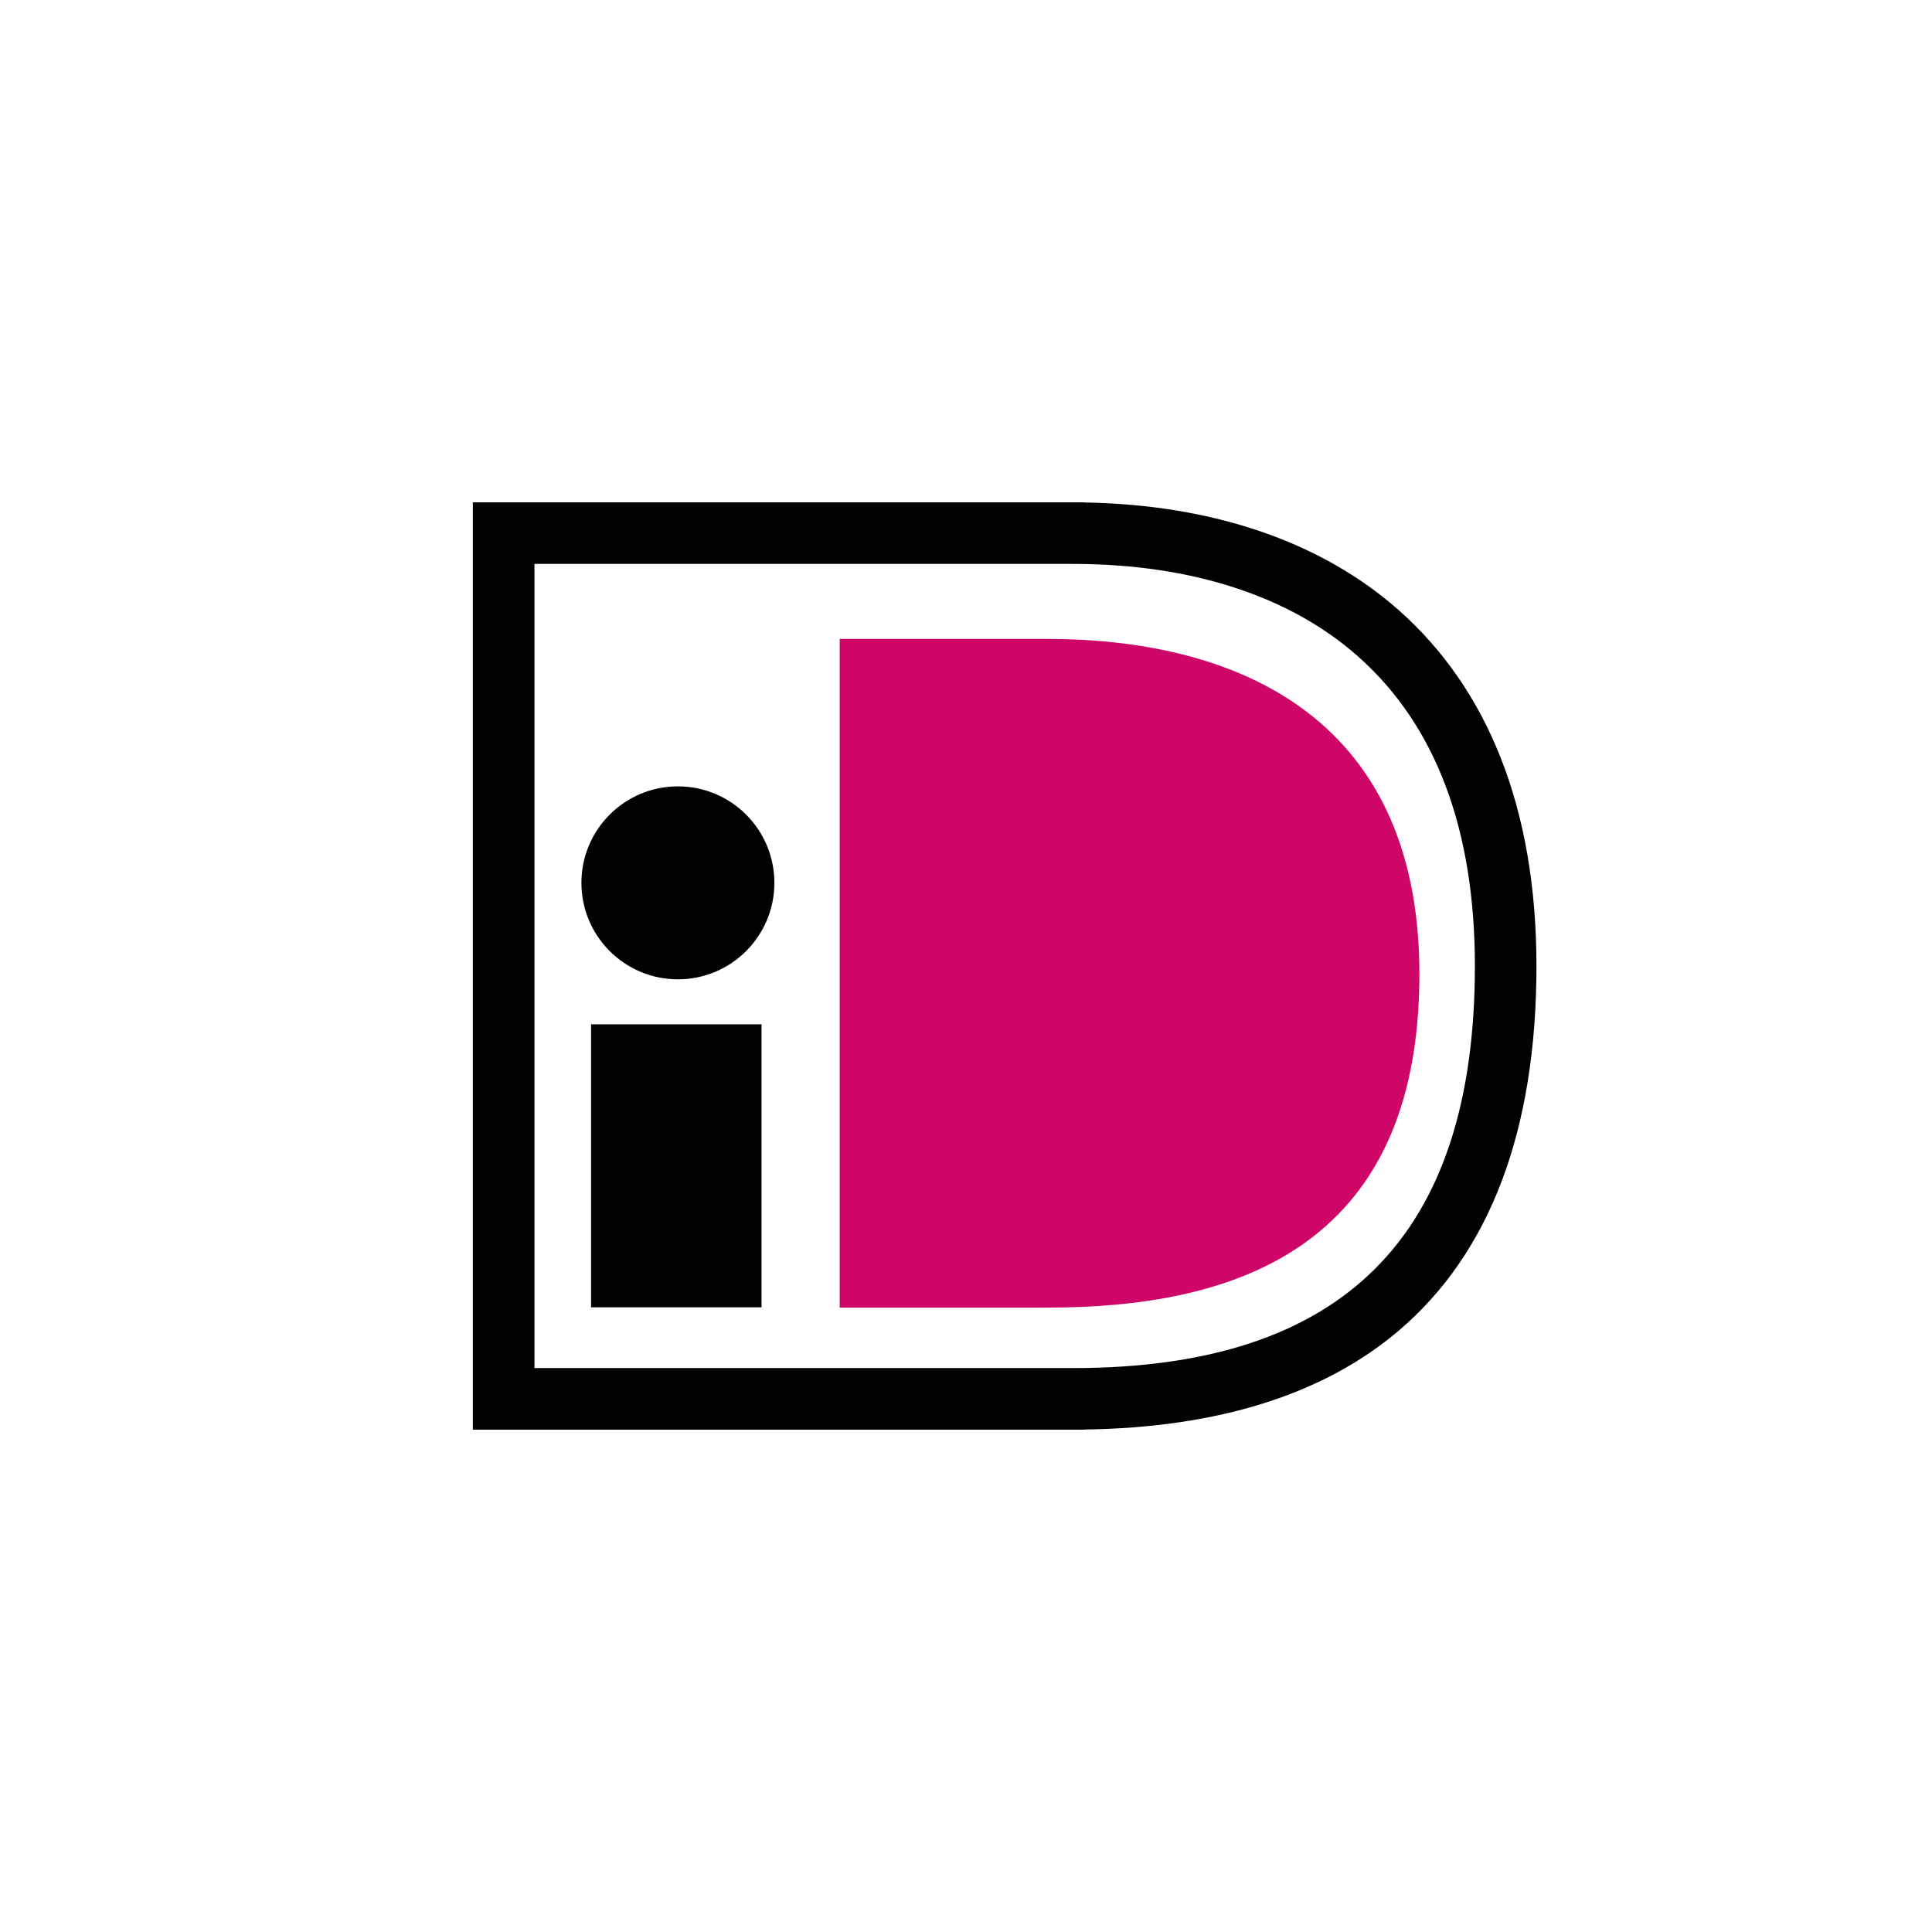 <?xml version="1.0" encoding="utf-8"?>
<!-- Generator: Adobe Illustrator 16.0.3, SVG Export Plug-In . SVG Version: 6.00 Build 0)  -->
<!DOCTYPE svg PUBLIC "-//W3C//DTD SVG 1.1//EN" "http://www.w3.org/Graphics/SVG/1.1/DTD/svg11.dtd">
<svg version="1.1" id="Layer_1" xmlns="http://www.w3.org/2000/svg" xmlns:xlink="http://www.w3.org/1999/xlink" x="0px" y="0px"
	 width="50px" height="50px" viewBox="0 0 50 50" enable-background="new 0 0 50 50" xml:space="preserve">
<g>
	<g>
		<rect x="15.297" y="26.509" fill="#010202" width="4.411" height="7.324"/>
		<circle fill="#010202" cx="17.544" cy="22.848" r="2.497"/>
		<g>
			<g>
				<path fill="#010202" d="M28.063,13H12.237v24h15.825v-0.004c3.457-0.047,6.195-0.907,8.139-2.56
					c2.363-2.011,3.562-5.186,3.562-9.437c0-2.031-0.314-3.854-0.937-5.417c-0.594-1.495-1.473-2.766-2.611-3.777
					c-2.006-1.782-4.82-2.745-8.152-2.801V13z M27.763,14.594c3.067,0,5.624,0.831,7.393,2.403c2,1.777,3.014,4.47,3.014,8.003
					c0,7.003-3.403,10.406-10.406,10.406c-0.544,0-12.532,0-13.932,0c0-1.429,0-19.385,0-20.813
					C15.23,14.594,27.219,14.594,27.763,14.594z"/>
			</g>
		</g>
		<g>
			<g>
				<path fill="#CD0668" d="M27.328,33.841h-5.596V16.535h5.596h-0.227c4.666,0,9.633,1.841,9.633,8.675
					c0,7.227-4.967,8.631-9.633,8.631H27.328z"/>
			</g>
		</g>
	</g>
</g>
</svg>
